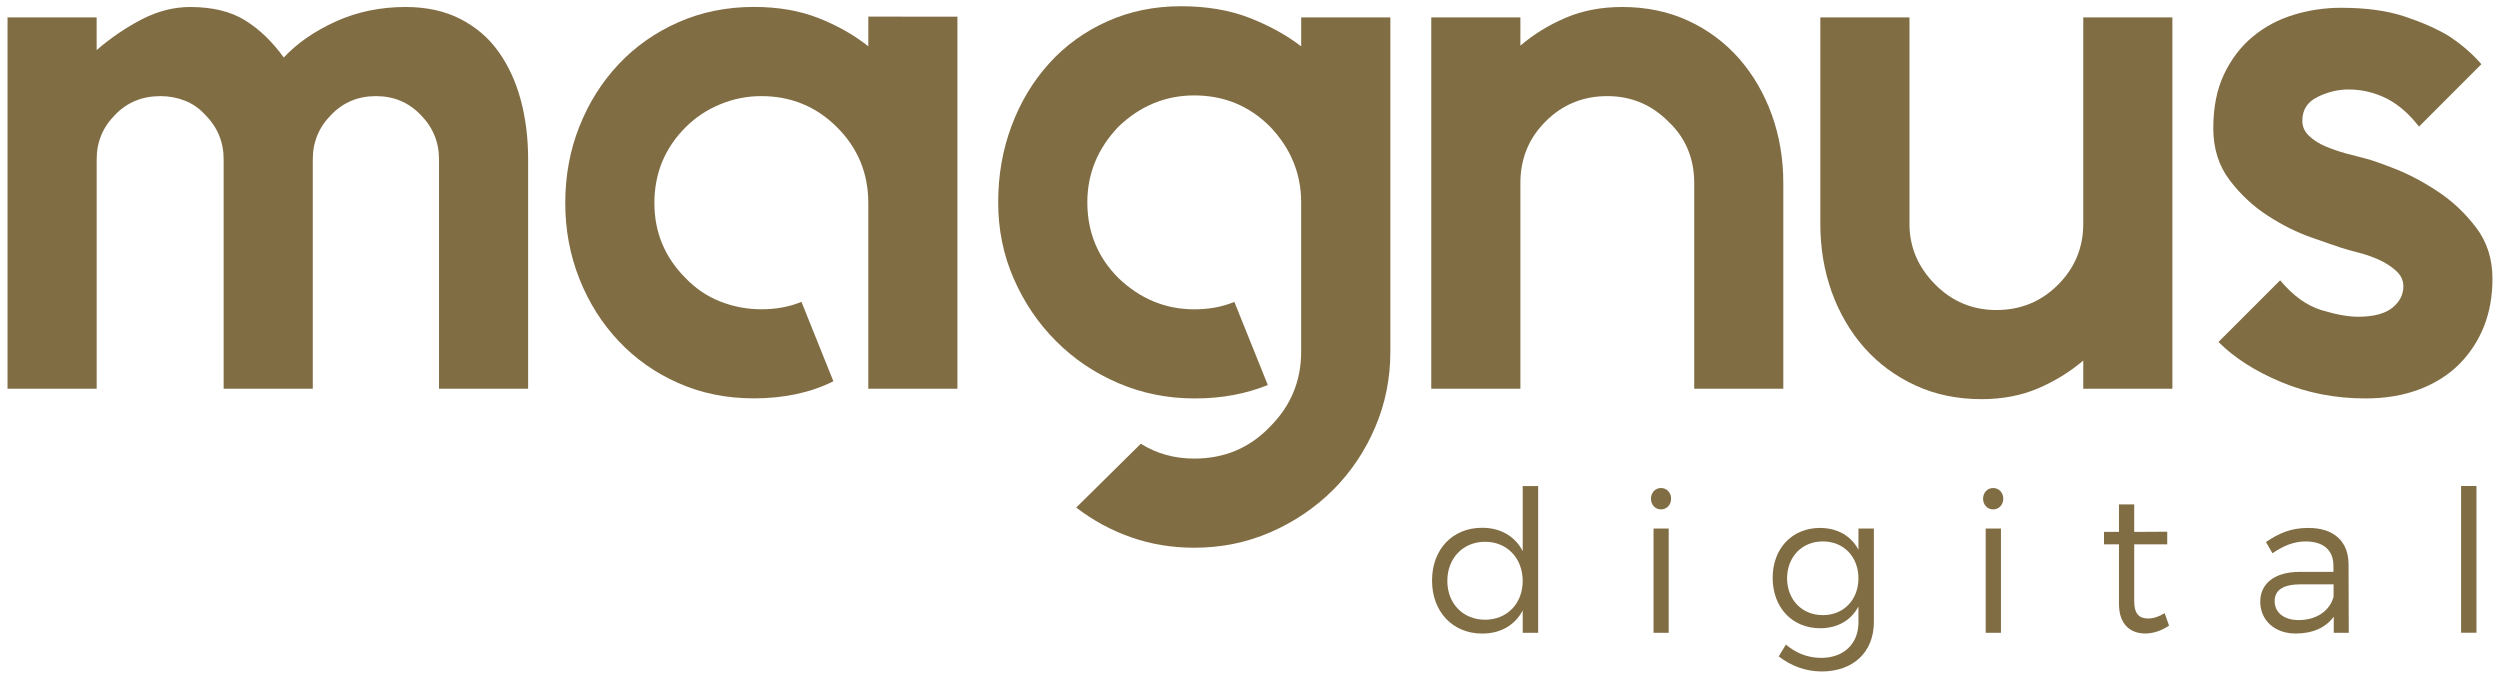 <svg xmlns="http://www.w3.org/2000/svg" xmlns:xlink="http://www.w3.org/1999/xlink" id="Layer_1" x="0px" y="0px" width="166px" height="45px" viewBox="0 0 166 45" xml:space="preserve">
<g>
	<path fill="#816D43" d="M102.134,42.016h-1.026v-1.483c-0.512,0.971-1.457,1.536-2.69,1.536c-1.97,0-3.331-1.459-3.331-3.521   c0-2.072,1.361-3.504,3.322-3.504c1.23,0,2.188,0.564,2.699,1.55v-4.321h1.026V42.016z M101.107,38.577   c0-1.511-1.037-2.603-2.496-2.603c-1.469,0-2.508,1.092-2.508,2.603c0,1.493,1.039,2.573,2.508,2.573   C100.07,41.15,101.107,40.07,101.107,38.577"></path>
	<path fill="#816D43" d="M110.961,33.111c0,0.41-0.288,0.713-0.669,0.713c-0.382,0-0.668-0.303-0.668-0.713   c0-0.402,0.286-0.707,0.668-0.707C110.673,32.404,110.961,32.709,110.961,33.111 M109.795,35.096h1.007v6.92h-1.007V35.096z"></path>
	<path fill="#816D43" d="M124.426,41.293c0,2.021-1.381,3.293-3.48,3.293c-1.092-0.013-1.993-0.363-2.838-0.998l0.473-0.786   c0.686,0.563,1.406,0.866,2.326,0.882c1.511,0,2.494-0.92,2.494-2.365V40.27c-0.488,0.918-1.377,1.444-2.545,1.444   c-1.864,0-3.151-1.383-3.151-3.349c0-1.932,1.271-3.295,3.121-3.311c1.187,0,2.075,0.525,2.575,1.446v-1.407h1.025V41.293z    M123.4,38.404c0-1.444-0.984-2.454-2.364-2.454c-1.39,0-2.363,1.021-2.376,2.454c0.013,1.419,0.986,2.441,2.376,2.441   C122.416,40.848,123.4,39.823,123.4,38.404"></path>
	<path fill="#816D43" d="M133.018,33.111c0,0.41-0.291,0.713-0.672,0.713c-0.38,0-0.67-0.303-0.67-0.713   c0-0.402,0.29-0.707,0.67-0.707C132.727,32.404,133.018,32.709,133.018,33.111 M131.85,35.096h1.014v6.92h-1.014V35.096z"></path>
	<path fill="#816D43" d="M144.025,41.541c-0.488,0.329-1.015,0.514-1.563,0.525c-1.015,0-1.762-0.604-1.762-1.969v-3.953h-0.995   v-0.826h0.995v-1.824h1.011v1.824l2.193-0.012v0.838h-2.193v3.77c0,0.84,0.328,1.154,0.922,1.154c0.354,0,0.717-0.119,1.1-0.354   L144.025,41.541z"></path>
	<path fill="#816D43" d="M154.962,40.949c-0.55,0.746-1.433,1.117-2.53,1.117c-1.43,0-2.352-0.916-2.352-2.113   c0-1.208,0.957-1.971,2.585-1.98h2.274v-0.41c0-1.011-0.633-1.611-1.854-1.611c-0.762,0-1.469,0.285-2.193,0.785l-0.432-0.748   c0.889-0.59,1.639-0.934,2.818-0.934c1.711,0,2.65,0.906,2.666,2.389l0.014,4.572h-0.998L154.962,40.949L154.962,40.949z    M154.949,39.625v-0.826h-2.151c-1.157,0-1.761,0.354-1.761,1.115s0.621,1.259,1.589,1.259   C153.795,41.173,154.688,40.583,154.949,39.625"></path>
	<rect x="163.416" y="32.271" fill="#816D43" width="1.021" height="9.742"></rect>
	<path fill="#816D43" d="M26.932,0.464c1.38,0,2.59,0.263,3.624,0.79c1.036,0.527,1.882,1.249,2.539,2.17   c0.658,0.92,1.151,1.988,1.481,3.205c0.327,1.215,0.492,2.532,0.492,3.945v15.236H29.15V10.574c0-1.152-0.411-2.137-1.231-2.959   c-0.79-0.82-1.776-1.232-2.958-1.232c-1.184,0-2.17,0.412-2.961,1.232c-0.82,0.822-1.231,1.808-1.231,2.959v15.236H14.85V10.574   c0-1.152-0.412-2.137-1.232-2.959c-0.394-0.428-0.846-0.74-1.357-0.935c-0.509-0.199-1.042-0.297-1.601-0.297   c-1.218,0-2.22,0.412-3.008,1.232C6.83,8.437,6.419,9.423,6.419,10.574v15.236H0.5V1.155h5.917v2.169   C7.371,2.503,8.372,1.822,9.425,1.28c1.052-0.543,2.12-0.815,3.204-0.815c1.48,0,2.696,0.296,3.65,0.889   c0.953,0.591,1.807,1.416,2.564,2.466c0.888-0.953,2.039-1.751,3.451-2.392C23.71,0.787,25.256,0.464,26.932,0.464"></path>
	<path fill="#816D43" d="M63.573,1.106v24.705h-5.918V13.484c0-1.974-0.69-3.65-2.073-5.032c-1.381-1.379-3.057-2.07-5.029-2.07   c-0.953,0-1.865,0.182-2.735,0.544c-0.873,0.36-1.638,0.869-2.296,1.526c-1.38,1.382-2.07,3.058-2.07,5.032   c0,1.94,0.689,3.6,2.07,4.98c0.658,0.69,1.424,1.208,2.296,1.554c0.87,0.344,1.782,0.518,2.735,0.518   c0.985,0,1.873-0.164,2.663-0.494l2.122,5.276c-1.515,0.754-3.273,1.134-5.278,1.134c-1.808,0-3.477-0.335-5.004-1.011   c-1.53-0.672-2.854-1.602-3.972-2.788c-1.117-1.183-1.989-2.564-2.613-4.143c-0.626-1.577-0.937-3.253-0.937-5.029   c0-1.81,0.311-3.501,0.937-5.079c0.625-1.579,1.497-2.959,2.613-4.145c1.119-1.183,2.442-2.112,3.972-2.783   c1.527-0.675,3.196-1.013,5.004-1.013c1.609,0,3.04,0.247,4.291,0.742c1.249,0.491,2.35,1.116,3.305,1.872v-1.97H63.573z"></path>
	<path fill="#816D43" d="M92.32,23.346c0,1.779-0.336,3.452-1.012,5.033c-0.674,1.576-1.602,2.958-2.783,4.143   c-1.188,1.18-2.564,2.119-4.144,2.808c-1.581,0.692-3.273,1.039-5.081,1.039c-1.481,0-2.877-0.229-4.193-0.693   c-1.316-0.459-2.53-1.118-3.647-1.974l4.29-4.238c1.051,0.659,2.234,0.986,3.55,0.986c2.004,0,3.681-0.707,5.031-2.121   c1.381-1.381,2.066-3.039,2.066-4.98v-9.912c0-1.906-0.687-3.584-2.066-5.029c-1.382-1.383-3.059-2.072-5.031-2.072   c-1.909,0-3.584,0.689-5.031,2.072c-1.381,1.445-2.07,3.124-2.07,5.029c0,1.972,0.689,3.649,2.07,5.03   c1.447,1.381,3.123,2.072,5.031,2.072c0.986,0,1.873-0.165,2.662-0.494l2.221,5.522c-1.481,0.593-3.076,0.888-4.785,0.888h-0.098   c-1.774,0-3.453-0.335-5.031-1.011c-1.577-0.672-2.958-1.602-4.14-2.786c-1.185-1.184-2.121-2.565-2.812-4.143   c-0.692-1.578-1.038-3.271-1.038-5.079s0.297-3.502,0.89-5.079c0.591-1.581,1.421-2.961,2.491-4.143   c1.065-1.184,2.348-2.111,3.847-2.787c1.494-0.675,3.129-1.013,4.905-1.013c1.708,0,3.224,0.257,4.537,0.766   c1.313,0.511,2.464,1.143,3.45,1.898V1.155h5.92V23.346z"></path>
	<path fill="#816D43" d="M107.707,0.464c1.611,0,3.078,0.303,4.393,0.913c1.312,0.609,2.439,1.448,3.377,2.514   c0.936,1.068,1.657,2.311,2.17,3.724c0.508,1.416,0.764,2.926,0.764,4.54v13.658h-5.915V12.154c0-1.648-0.576-3.011-1.729-4.094   c-1.119-1.117-2.465-1.678-4.041-1.678c-1.615,0-2.979,0.561-4.095,1.678c-1.121,1.117-1.677,2.48-1.677,4.094v13.657h-5.918V1.155   h5.918V3.03c0.885-0.758,1.888-1.373,3.009-1.85C105.078,0.703,106.332,0.464,107.707,0.464"></path>
	<path fill="#816D43" d="M144.247,1.155v24.656h-5.919v-1.869c-0.887,0.754-1.891,1.371-3.008,1.85   c-1.117,0.473-2.363,0.712-3.745,0.712c-1.609,0-3.075-0.304-4.388-0.911c-1.315-0.605-2.446-1.438-3.383-2.49   c-0.933-1.054-1.658-2.285-2.171-3.699c-0.508-1.414-0.763-2.924-0.763-4.538V1.155h5.919v13.709c0,1.546,0.575,2.894,1.728,4.044   c1.115,1.117,2.465,1.678,4.041,1.678c1.612,0,2.977-0.561,4.094-1.678c1.115-1.116,1.676-2.466,1.676-4.044V1.155H144.247z"></path>
	<path fill="#816D43" d="M157.068,10.525c0.396,0.097,1.055,0.33,1.976,0.691c0.918,0.362,1.864,0.861,2.834,1.504   c0.97,0.642,1.813,1.438,2.538,2.392c0.727,0.955,1.084,2.089,1.084,3.402c0,1.15-0.188,2.204-0.564,3.158   c-0.379,0.952-0.929,1.791-1.648,2.516c-0.727,0.722-1.615,1.28-2.666,1.674c-1.051,0.396-2.232,0.594-3.551,0.594   c-2.01,0-3.87-0.363-5.596-1.085c-1.729-0.722-3.115-1.611-4.168-2.665l4.094-4.093c0.854,1.022,1.768,1.679,2.736,1.977   c0.969,0.295,1.779,0.442,2.439,0.442c1.017,0,1.775-0.198,2.27-0.59c0.491-0.396,0.739-0.872,0.739-1.429   c0-0.399-0.163-0.742-0.492-1.038c-0.331-0.294-0.717-0.542-1.161-0.741c-0.439-0.195-0.895-0.351-1.354-0.468   c-0.461-0.114-0.839-0.22-1.134-0.319c-0.397-0.13-1.061-0.362-1.998-0.69c-0.938-0.328-1.893-0.807-2.86-1.431   c-0.97-0.623-1.815-1.413-2.54-2.368c-0.723-0.952-1.083-2.104-1.083-3.452c0-1.38,0.239-2.572,0.713-3.576   c0.479-1.001,1.109-1.832,1.9-2.489c0.788-0.657,1.692-1.141,2.71-1.454c1.021-0.313,2.076-0.47,3.158-0.47   c1.679,0,3.099,0.197,4.265,0.592c1.17,0.393,2.131,0.822,2.888,1.281c0.853,0.561,1.575,1.184,2.168,1.873l-4.143,4.145   c-0.658-0.855-1.382-1.478-2.166-1.876c-0.793-0.392-1.63-0.59-2.52-0.59c-0.688,0-1.373,0.165-2.045,0.495   c-0.676,0.327-1.015,0.853-1.015,1.578c0,0.394,0.147,0.729,0.447,1.01c0.293,0.277,0.653,0.509,1.084,0.692   c0.425,0.178,0.877,0.335,1.353,0.468C156.238,10.312,156.678,10.427,157.068,10.525"></path>
</g>
<rect x="-242.309" y="18.391" fill="#816D43" width="106.021" height="73.627"></rect>
</svg>